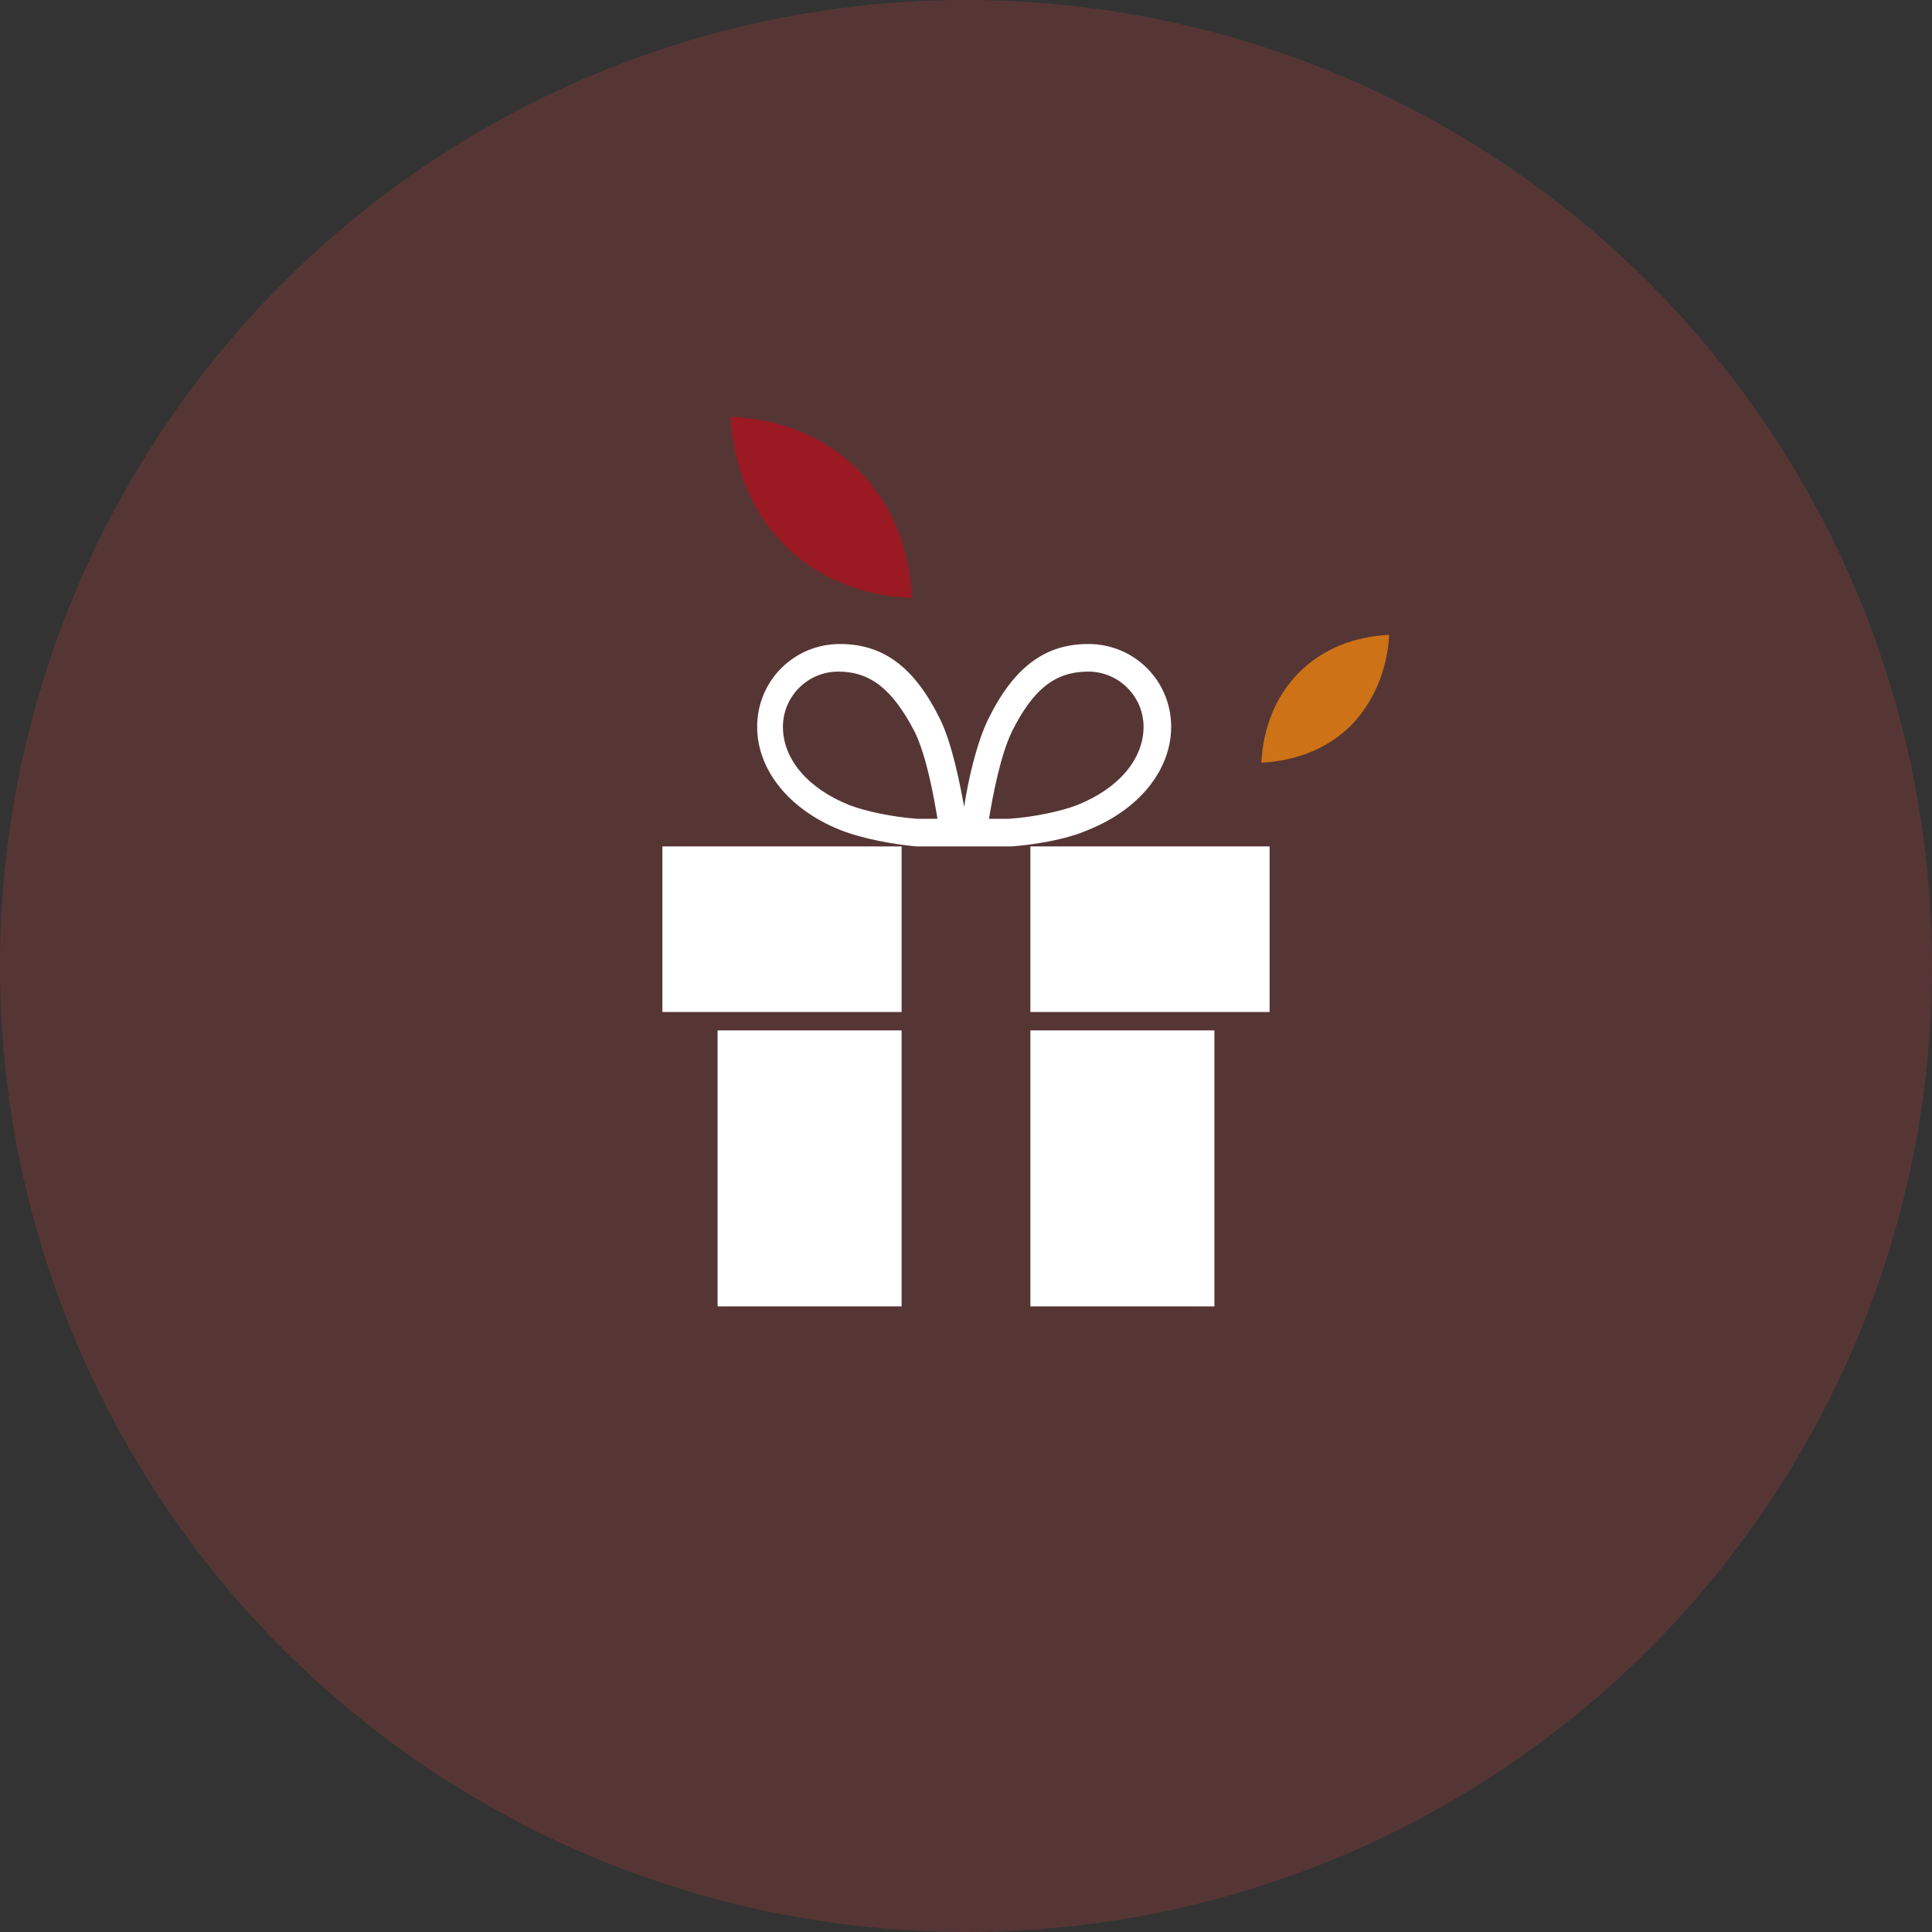 <svg id="Calque_1" xmlns="http://www.w3.org/2000/svg" viewBox="0 0 210 210"><rect x="0" y="0" width="210" height="210" fill="#333333" stroke="none"/><style>.st0{fill:#563635}.st1{fill:#ce7217}.st2{fill:#9b1923}.st3{fill:#fff}</style><circle class="st0" cx="105" cy="105" r="105"/><path class="st1" d="M151 69c-3.8.2-7.2 1.5-9.8 4.1s-3.9 6.1-4.1 9.8c3.8-.2 7.2-1.5 9.8-4.1 2.5-2.6 3.9-6.1 4.1-9.8z"/><path class="st2" d="M79.4 45.3c5.3.2 10.2 2.1 13.9 5.8 3.7 3.7 5.6 8.6 5.8 13.9-5.3-.2-10.2-2.1-13.9-5.8-3.6-3.7-5.5-8.6-5.8-13.9z"/><path class="st3" d="M78 112h20v30H78zM112 112h20v30h-20zM112 92h26v18h-26zM72 92h26v18H72zM127.3 79c0-5-4-9-9-9-4.7 0-8.1 2.5-10.9 8.2-1.3 2.7-2.2 6.8-2.6 9.5-.5-2.7-1.3-6.8-2.6-9.5C99.4 72.5 96 70 91.3 70c-5 0-9 4-9 9 0 4.7 3.5 9 9 11.2 2.5 1 6 1.6 8.3 1.8H110c2.4-.2 5.8-.7 8.3-1.8 5.5-2.2 9-6.5 9-11.2zM99.7 89c-2.7-.2-5.6-.8-7.4-1.5-4.5-1.8-7.2-5-7.2-8.5 0-3.3 2.7-6 6-6 3.5 0 5.9 1.9 8.3 6.5 1.3 2.6 2.1 7.1 2.5 9.5h-2.2zm10 0h-2.2c.4-2.4 1.2-6.8 2.5-9.5 2.3-4.6 4.7-6.5 8.3-6.5 3.3 0 6 2.7 6 6 0 3.5-2.7 6.7-7.2 8.5-1.8.7-4.7 1.3-7.4 1.5z"/></svg>